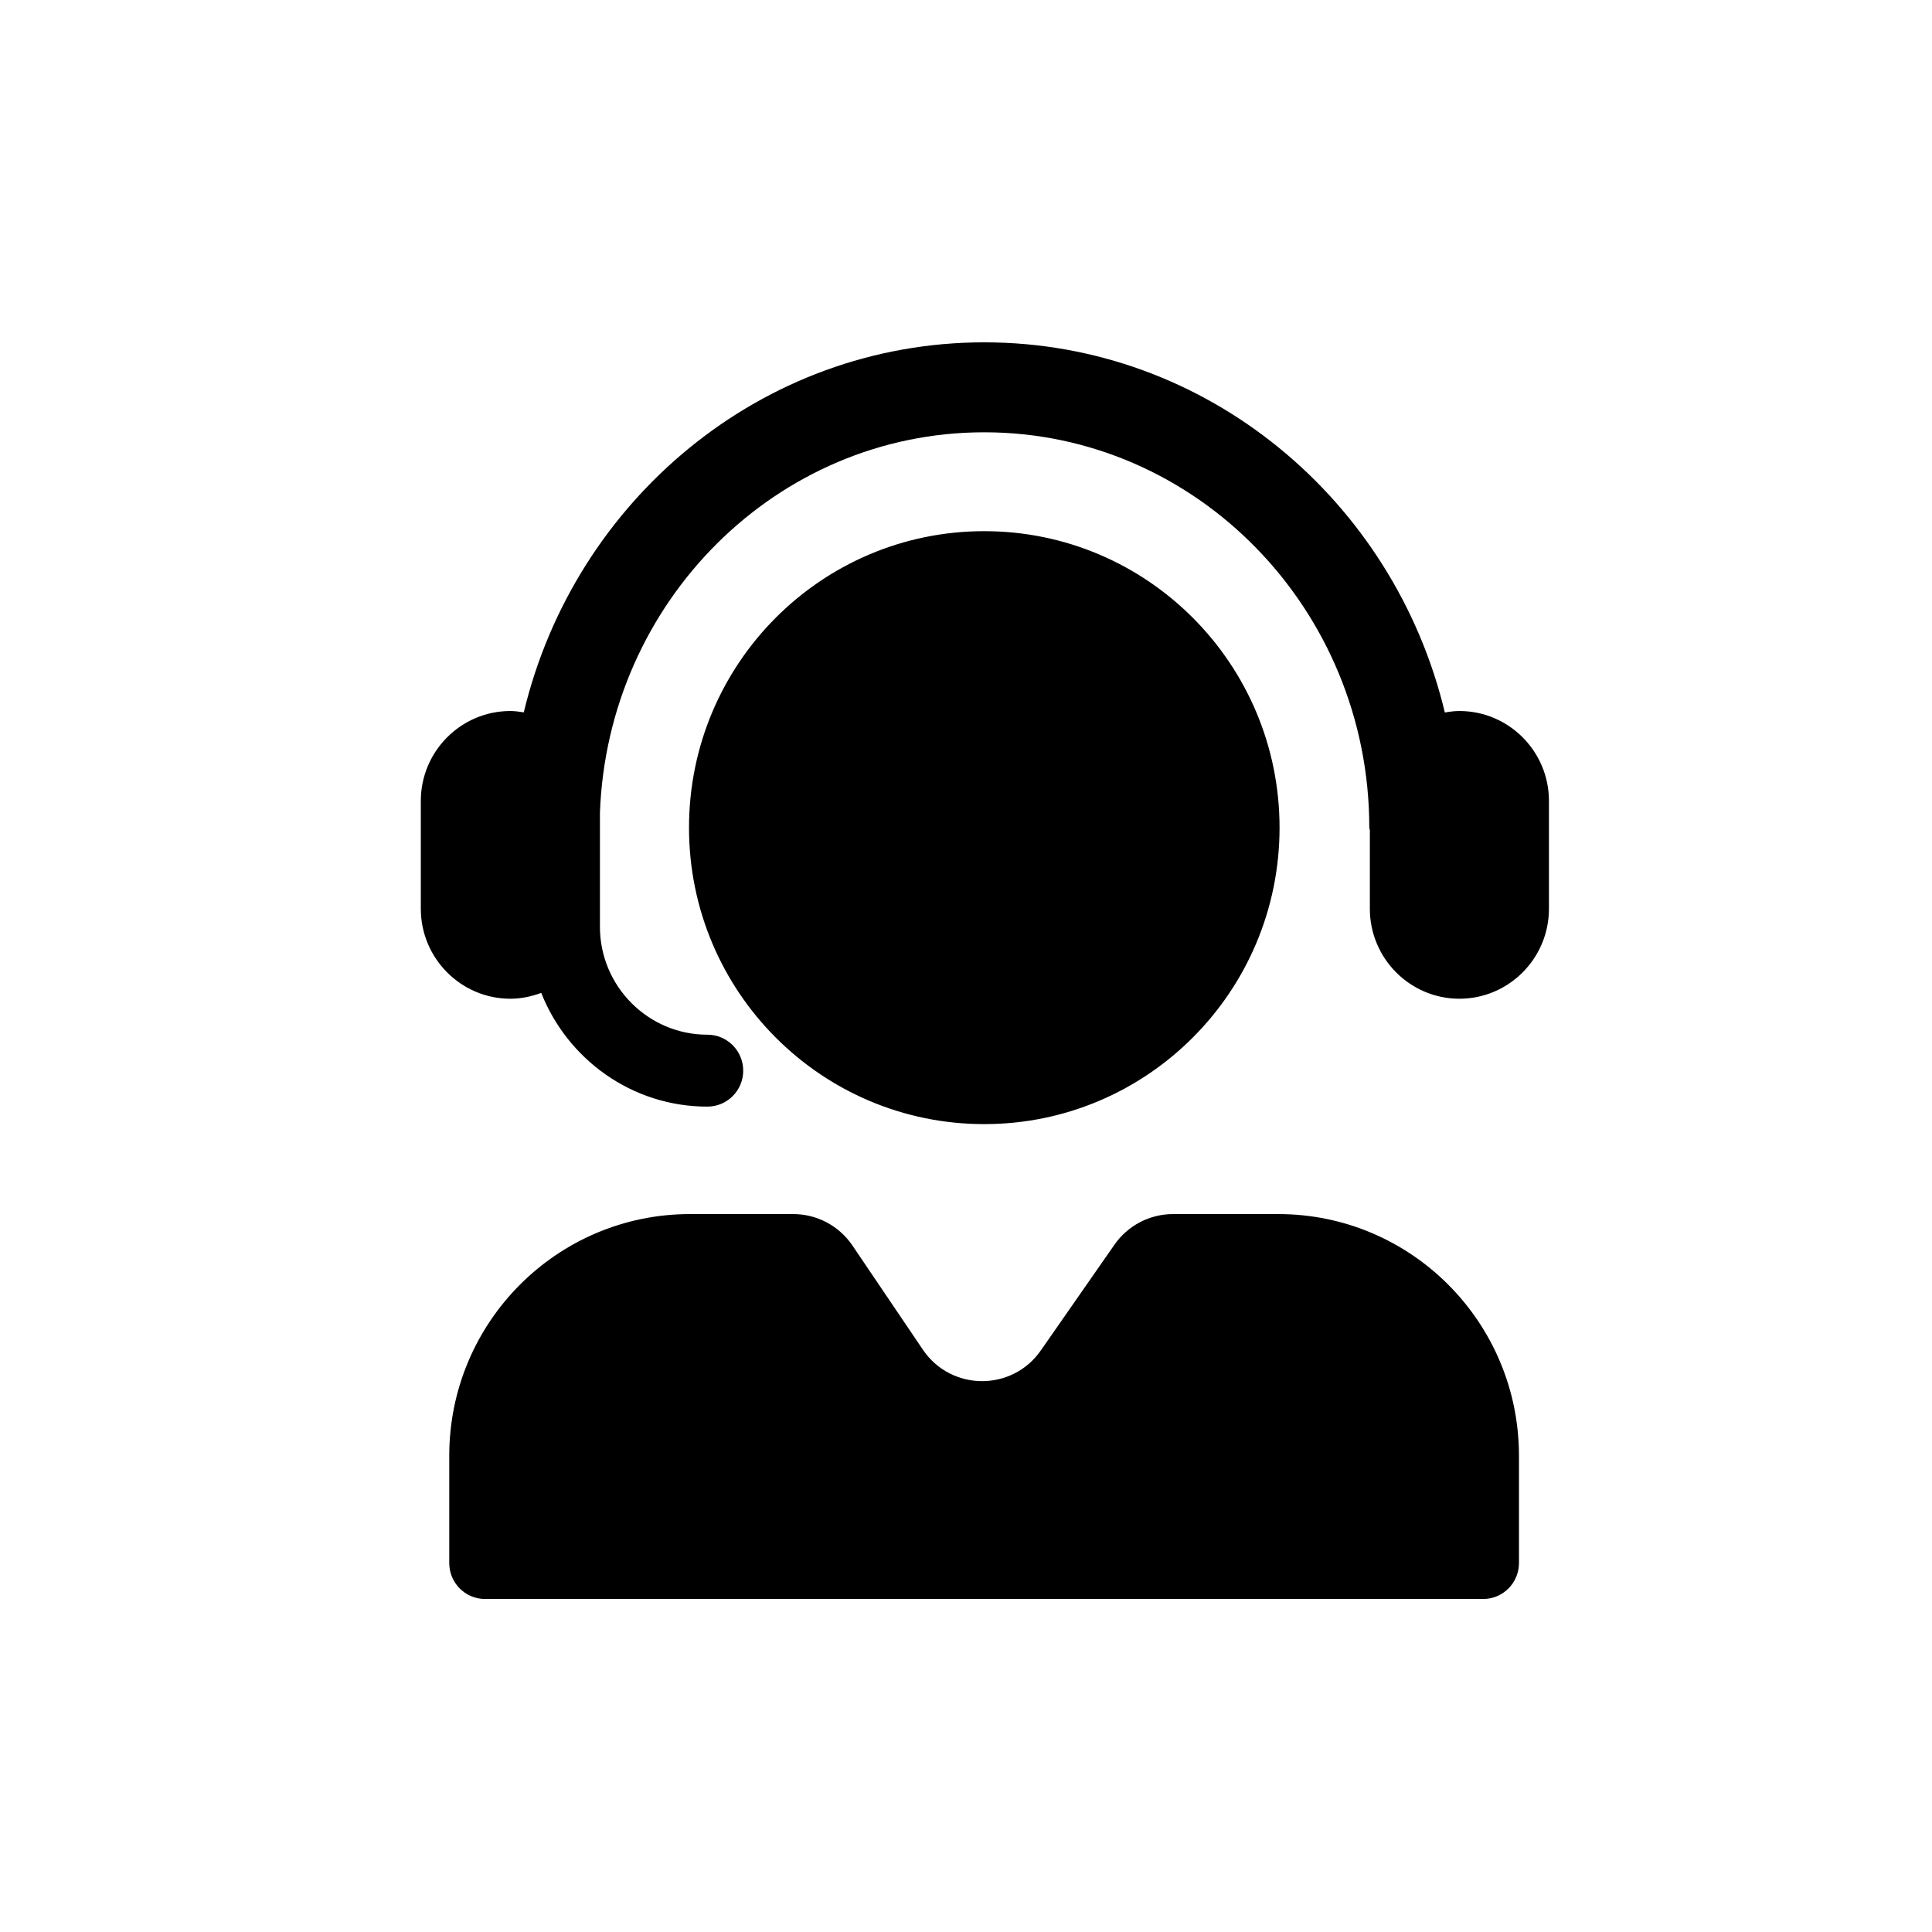 <svg version="1.2" preserveAspectRatio="xMidYMid meet" height="150" viewBox="0 0 112.5 112.5" zoomAndPan="magnify" width="150" xmlns:xlink="http://www.w3.org/1999/xlink" xmlns="http://www.w3.org/2000/svg"><defs><clipPath id="017d99b08d"><path d="M 53.285 56 L 62.246 56 L 62.246 64.387 L 53.285 64.387 Z M 53.285 56"></path></clipPath><clipPath id="8906920cf4"><path d="M 53.285 51.691 L 62 51.691 L 62 63 L 53.285 63 Z M 53.285 51.691"></path></clipPath><clipPath id="5e099eec7f"><path d="M 24.496 19.934 L 90.203 19.934 L 90.203 93.109 L 24.496 93.109 Z M 24.496 19.934"></path></clipPath></defs><g id="771acd379e"><g clip-path="url(#017d99b08d)" clip-rule="nonzero"><path d="M 61.566 64.387 L 53.965 64.387 C 53.59 64.387 53.285 64.078 53.285 63.699 L 53.285 57.574 C 53.285 57.191 53.59 56.883 53.965 56.883 L 61.566 56.883 C 61.938 56.883 62.242 57.191 62.242 57.574 L 62.242 63.699 C 62.242 64.078 61.938 64.387 61.566 64.387" style="stroke:none;fill-rule:nonzero;fill:#000000;fill-opacity:1;"></path></g><g clip-path="url(#8906920cf4)" clip-rule="nonzero"><path d="M 55.207 60.777 L 60.324 60.777 L 60.324 55.586 C 60.324 54.156 59.176 52.992 57.766 52.992 C 56.352 52.992 55.207 54.156 55.207 55.586 Z M 60.383 62.078 L 55.148 62.078 C 54.473 62.078 53.926 61.52 53.926 60.836 L 53.926 55.586 C 53.926 53.441 55.648 51.691 57.766 51.691 C 59.883 51.691 61.602 53.441 61.602 55.586 L 61.602 60.836 C 61.602 61.52 61.055 62.078 60.383 62.078" style="stroke:none;fill-rule:nonzero;fill:#000000;fill-opacity:1;"></path></g><g clip-path="url(#5e099eec7f)" clip-rule="nonzero"><path d="M 90.195 46.637 L 90.195 52.918 C 90.195 55.805 87.855 58.156 84.98 58.156 C 82.105 58.156 79.766 55.805 79.766 52.918 L 79.766 48.34 C 79.762 48.289 79.734 48.246 79.734 48.195 C 79.734 35.5 69.676 25.172 57.312 25.172 C 45.234 25.172 35.383 35.035 34.934 47.328 L 34.934 53.965 C 34.934 57.43 37.742 60.25 41.191 60.25 C 42.344 60.25 43.277 61.188 43.277 62.344 C 43.277 63.5 42.344 64.438 41.191 64.438 C 36.797 64.438 33.047 61.684 31.516 57.816 C 30.953 58.023 30.352 58.156 29.719 58.156 C 26.844 58.156 24.504 55.805 24.504 52.918 L 24.504 46.637 C 24.504 43.75 26.844 41.402 29.719 41.402 C 29.984 41.402 30.242 41.441 30.5 41.48 C 33.457 29.133 44.34 19.934 57.312 19.934 C 70.289 19.934 81.176 29.137 84.133 41.488 C 84.41 41.441 84.691 41.402 84.98 41.402 C 87.855 41.402 90.195 43.75 90.195 46.637 Z M 74.508 48.195 C 74.508 38.66 66.809 30.93 57.312 30.93 C 47.816 30.93 40.121 38.66 40.121 48.195 C 40.121 57.73 47.816 65.457 57.312 65.457 C 66.809 65.457 74.508 57.73 74.508 48.195 Z M 74.43 70.695 L 68.309 70.695 C 66.945 70.695 65.668 71.363 64.891 72.484 L 60.609 78.633 C 58.938 81.039 55.379 81.016 53.738 78.59 L 49.641 72.531 C 48.863 71.383 47.574 70.695 46.191 70.695 L 40.18 70.695 C 32.438 70.695 26.16 76.996 26.16 84.77 L 26.16 91.016 C 26.16 92.172 27.094 93.109 28.246 93.109 L 86.363 93.109 C 87.516 93.109 88.449 92.172 88.449 91.016 L 88.449 84.77 C 88.449 76.996 82.172 70.695 74.43 70.695 Z M 74.43 70.695" style="stroke:none;fill-rule:nonzero;fill:#000000;fill-opacity:1;"></path></g></g></svg>